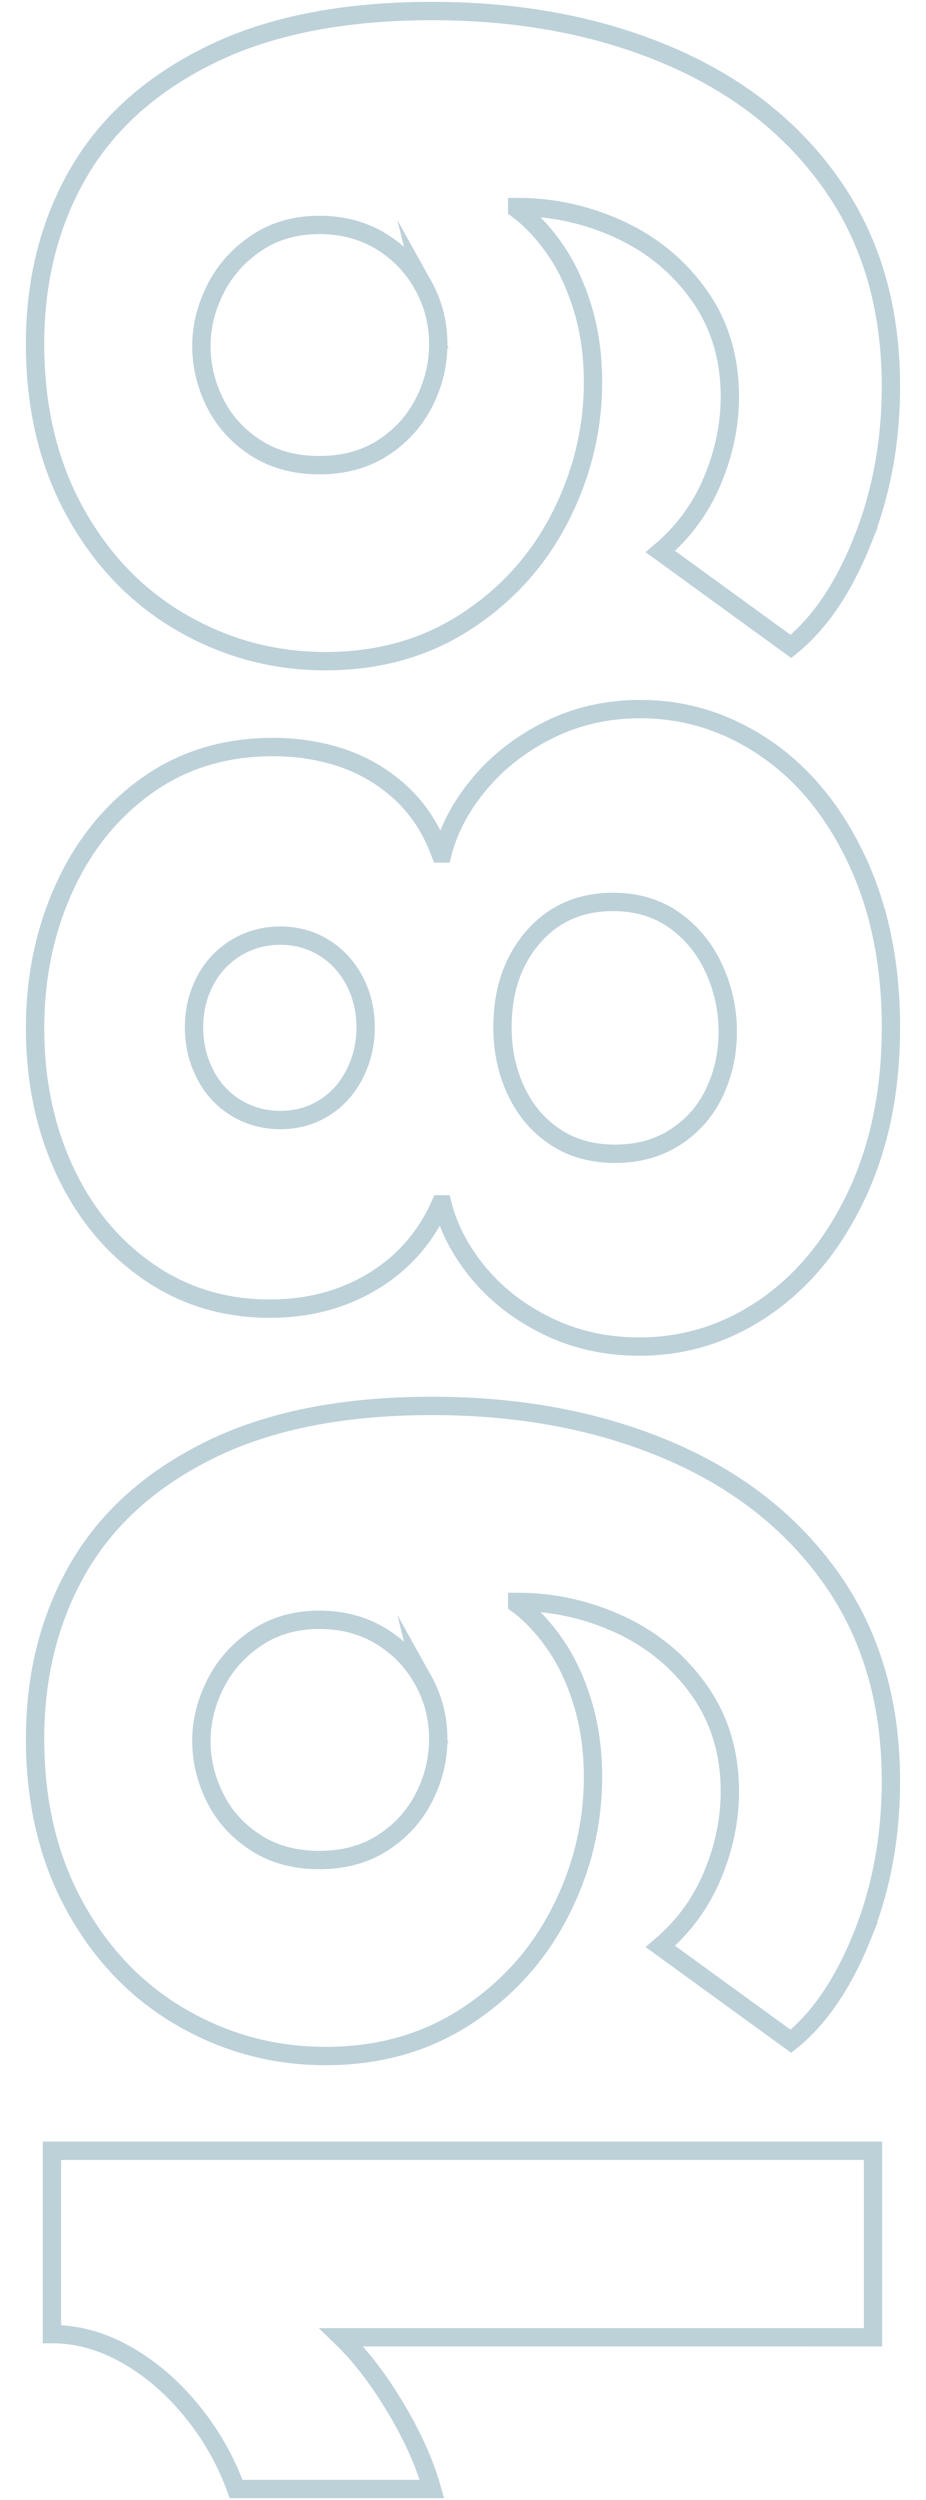 <?xml version="1.0" encoding="UTF-8"?>
<svg id="Layer_1" xmlns="http://www.w3.org/2000/svg" version="1.1" viewBox="0 0 151.489 408.601">
  <!-- Generator: Adobe Illustrator 29.1.0, SVG Export Plug-In . SVG Version: 2.1.0 Build 142)  -->
  <defs>
    <style>
      .st0 {
        fill: none;
        stroke: #bdd1d9;
        stroke-miterlimit: 10;
        stroke-width: 3px;
      }
    </style>
  </defs>
  <path class="st0" d="M136.278,381.999H55.854c3.1,2.986,6.057,6.832,8.869,11.538,2.815,4.709,4.795,9.127,5.941,13.261h-32.032c-1.722-4.706-4.161-8.983-7.32-12.83-3.156-3.846-6.716-6.889-10.678-9.127-3.961-2.239-8.007-3.358-12.141-3.358v-29.966h134.329v30.483h-6.545Z"/>
  <path class="st0" d="M141.1,316.317c-3.1,7.749-7.002,13.519-11.711,17.308l-21.354-15.5c3.789-3.213,6.63-7.088,8.525-11.624,1.894-4.534,2.841-9.099,2.841-13.692,0-6.312-1.663-11.824-4.994-16.533-3.329-4.706-7.664-8.293-13.003-10.764-5.338-2.468-10.935-3.702-16.791-3.702v.344c2.183,1.609,4.219,3.762,6.114,6.458,1.894,2.699,3.417,5.914,4.563,9.644,1.149,3.733,1.722,7.779,1.722,12.142,0,7.693-1.778,15.042-5.339,22.044-3.557,7.004-8.667,12.687-15.327,17.049-6.657,4.365-14.35,6.544-23.077,6.544-8.495,0-16.387-2.123-23.68-6.371-7.29-4.247-13.088-10.304-17.394-18.169-4.305-7.863-6.458-16.964-6.458-27.297,0-10.446,2.355-19.745,7.061-27.899,4.709-8.15,11.913-14.608,21.613-19.374,9.703-4.762,21.785-7.147,36.251-7.147,14.353,0,27.211,2.411,38.577,7.233,11.366,4.822,20.295,11.827,26.78,21.01,6.487,9.187,9.73,20.209,9.73,33.066,0,9.07-1.55,17.479-4.65,25.23ZM69.201,274.554c-1.663-2.984-3.962-5.366-6.889-7.147-2.928-1.779-6.286-2.669-10.075-2.669-3.902,0-7.319.976-10.247,2.927-2.927,1.954-5.167,4.451-6.716,7.491-1.55,3.044-2.326,6.173-2.326,9.386s.748,6.315,2.24,9.299c1.493,2.987,3.702,5.425,6.63,7.32,2.927,1.894,6.401,2.841,10.419,2.841s7.491-.947,10.419-2.841c2.928-1.895,5.167-4.362,6.717-7.406,1.55-3.041,2.325-6.226,2.325-9.558,0-3.444-.832-6.657-2.497-9.644Z"/>
  <path class="st0" d="M140.153,195.285c-3.729,7.922-8.723,14.036-14.982,18.341-6.256,4.305-13.115,6.458-20.581,6.458-5.395,0-10.36-1.089-14.896-3.272-4.534-2.18-8.293-5.051-11.28-8.611-2.984-3.557-4.995-7.346-6.027-11.366h-.345c-2.411,5.398-6.084,9.587-11.021,12.571-4.935,2.987-10.562,4.478-16.878,4.478-7.462,0-14.121-2.038-19.977-6.114-5.855-4.074-10.39-9.584-13.605-16.532-3.213-6.946-4.822-14.665-4.822-23.163,0-8.38,1.609-16.073,4.822-23.077,3.215-7.002,7.749-12.572,13.605-16.705,5.855-4.133,12.687-6.2,20.494-6.2,4.02,0,7.809.603,11.366,1.808,3.56,1.206,6.746,3.1,9.558,5.684,2.814,2.583,4.967,5.885,6.458,9.902h.345c1.032-4.017,3.073-7.835,6.113-11.452,3.043-3.617,6.832-6.544,11.366-8.783,4.537-2.239,9.501-3.358,14.897-3.358,7.349,0,14.151,2.126,20.408,6.371,6.259,4.249,11.253,10.334,14.982,18.255,3.73,7.922,5.598,17.05,5.598,27.382s-1.868,19.46-5.598,27.382ZM58.006,160.325c-1.205-2.296-2.868-4.104-4.994-5.425-2.124-1.318-4.504-1.981-7.148-1.981s-5.05.662-7.233,1.981c-2.18,1.321-3.875,3.129-5.081,5.425-1.205,2.298-1.808,4.822-1.808,7.577s.603,5.312,1.808,7.663c1.206,2.355,2.901,4.192,5.081,5.512,2.183,1.321,4.593,1.98,7.233,1.98s5.024-.659,7.148-1.98c2.126-1.319,3.789-3.157,4.994-5.512,1.205-2.352,1.808-4.908,1.808-7.663s-.603-5.279-1.808-7.577ZM116.818,158.345c-1.49-3.272-3.643-5.912-6.458-7.921-2.811-2.008-6.17-3.014-10.075-3.014-5.395,0-9.756,1.924-13.088,5.77-3.328,3.848-4.994,8.756-4.994,14.724,0,3.789.748,7.263,2.239,10.42,1.493,3.159,3.617,5.656,6.372,7.491,2.755,1.839,6.027,2.756,9.816,2.756s7.091-.918,9.903-2.756c2.814-1.835,4.937-4.276,6.371-7.319,1.437-3.041,2.153-6.342,2.153-9.903s-.745-6.974-2.239-10.247Z"/>
  <path class="st0" d="M141.1,88.342c-3.1,7.749-7.002,13.519-11.711,17.308l-21.354-15.5c3.789-3.213,6.63-7.088,8.525-11.624,1.894-4.534,2.841-9.099,2.841-13.692,0-6.312-1.663-11.824-4.994-16.533-3.329-4.706-7.664-8.293-13.003-10.764-5.338-2.468-10.935-3.702-16.791-3.702v.344c2.183,1.609,4.219,3.762,6.114,6.458,1.894,2.699,3.417,5.914,4.563,9.644,1.149,3.733,1.722,7.779,1.722,12.142,0,7.693-1.778,15.042-5.339,22.044-3.557,7.004-8.667,12.687-15.327,17.049-6.657,4.365-14.35,6.544-23.077,6.544-8.495,0-16.387-2.123-23.68-6.371-7.29-4.247-13.088-10.304-17.394-18.169-4.305-7.863-6.458-16.964-6.458-27.297,0-10.446,2.355-19.745,7.061-27.899,4.709-8.15,11.913-14.608,21.613-19.374,9.703-4.762,21.785-7.147,36.251-7.147,14.353,0,27.211,2.411,38.577,7.233,11.366,4.822,20.295,11.827,26.78,21.01,6.487,9.187,9.73,20.209,9.73,33.066,0,9.07-1.55,17.479-4.65,25.23ZM69.201,46.579c-1.663-2.984-3.962-5.366-6.889-7.147-2.928-1.779-6.286-2.669-10.075-2.669-3.902,0-7.319.976-10.247,2.927-2.927,1.954-5.167,4.451-6.716,7.491-1.55,3.044-2.326,6.173-2.326,9.386s.748,6.315,2.24,9.299c1.493,2.987,3.702,5.425,6.63,7.32,2.927,1.894,6.401,2.841,10.419,2.841s7.491-.947,10.419-2.841c2.928-1.895,5.167-4.362,6.717-7.406,1.55-3.041,2.325-6.226,2.325-9.558,0-3.444-.832-6.657-2.497-9.644Z"/>
</svg>